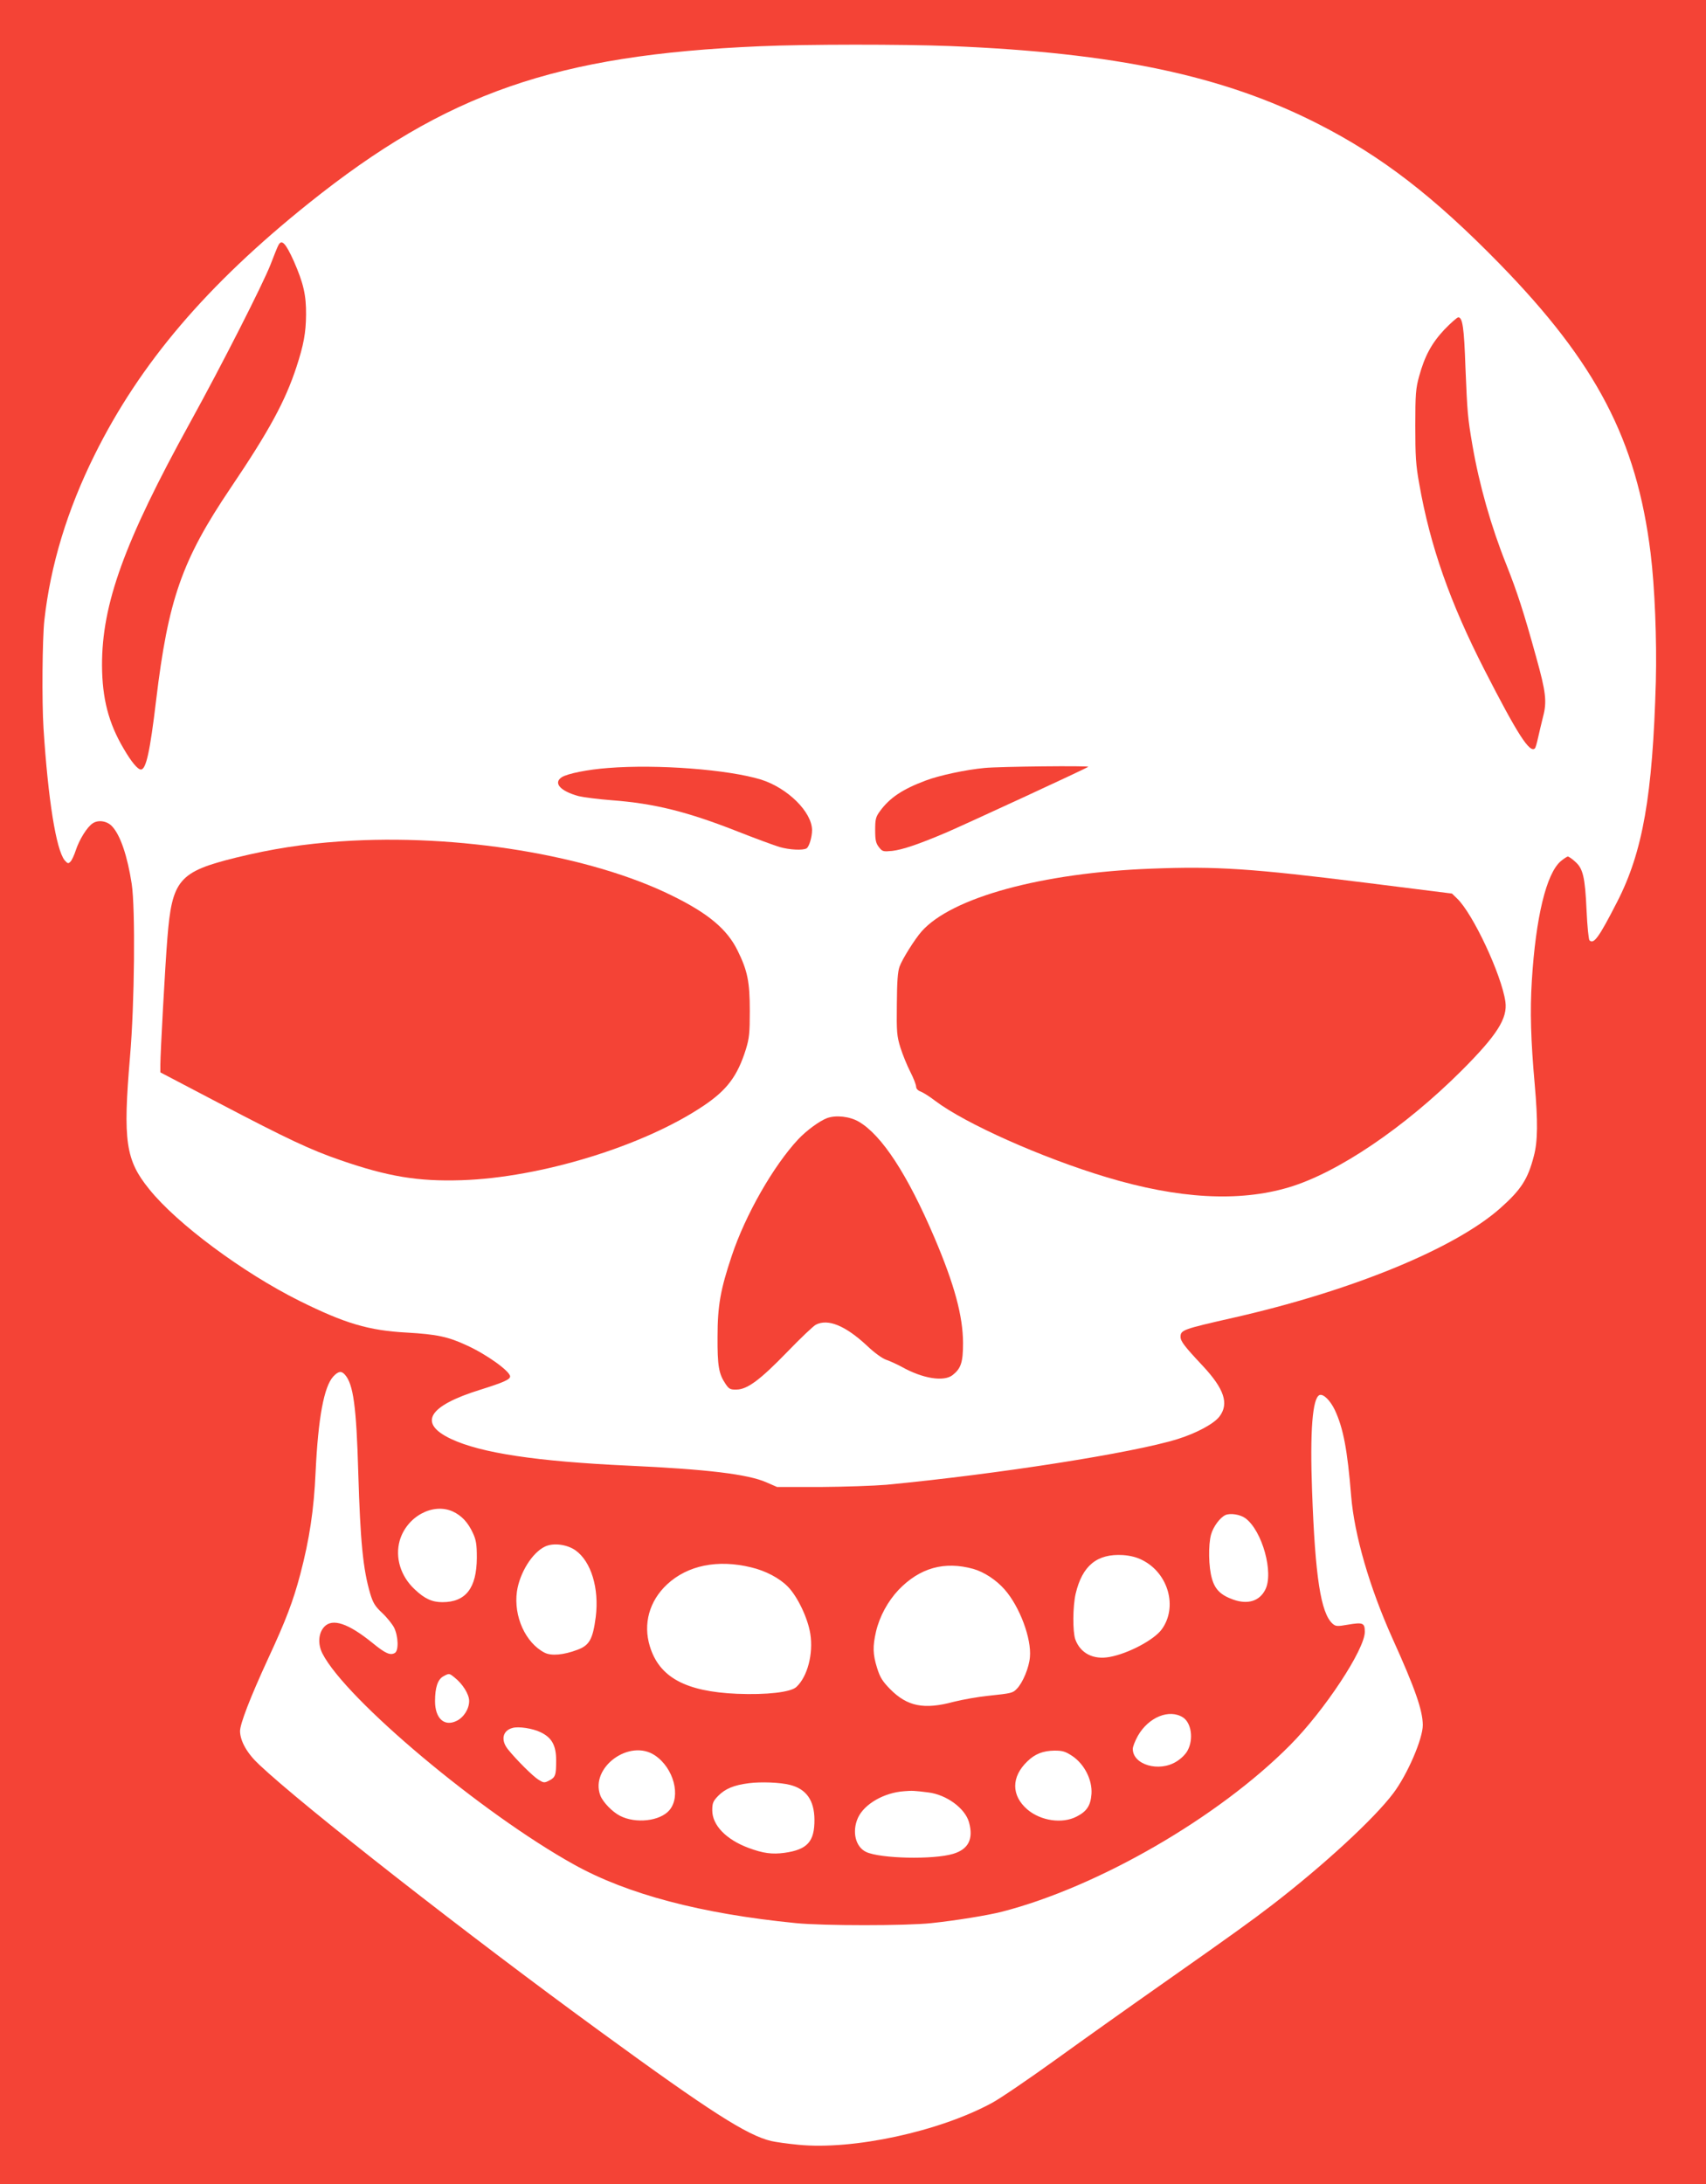 <?xml version="1.0" standalone="no"?>
<!DOCTYPE svg PUBLIC "-//W3C//DTD SVG 20010904//EN"
 "http://www.w3.org/TR/2001/REC-SVG-20010904/DTD/svg10.dtd">
<svg version="1.0" xmlns="http://www.w3.org/2000/svg"
 width="1000pt" height="1280pt" viewBox="0 0 1000 1280"
 preserveAspectRatio="xMidYMid meet">
<g transform="translate(0,1280) scale(0.1,-0.1)"
fill="#f44336" stroke="none">
<path d="M0 6400 l0 -6400 5000 0 5000 0 0 6400 0 6400 -5000 0 -5000 0 0
-6400z m5571 6130 c966 -39 1599 -173 2153 -455 374 -190 680 -426 1066 -821
567 -581 803 -1032 885 -1694 25 -203 37 -508 31 -755 -19 -667 -76 -997 -227
-1291 -107 -209 -137 -250 -162 -225 -5 5 -13 83 -17 173 -9 199 -21 248 -67
288 -18 17 -38 30 -43 30 -4 0 -23 -12 -41 -27 -85 -72 -147 -329 -170 -702
-11 -177 -6 -348 17 -606 19 -217 18 -334 -5 -420 -35 -136 -75 -198 -198
-307 -268 -237 -874 -485 -1568 -642 -291 -66 -305 -71 -305 -111 0 -26 23
-56 131 -171 125 -134 154 -221 97 -296 -32 -42 -133 -97 -245 -132 -259 -81
-1049 -205 -1708 -268 -71 -6 -245 -12 -385 -13 l-255 0 -62 27 c-107 48 -350
77 -808 98 -541 25 -866 74 -1042 157 -194 92 -134 193 172 288 137 43 175 60
175 78 0 30 -137 129 -254 182 -109 51 -177 65 -351 75 -225 12 -364 54 -630
186 -331 165 -718 452 -880 654 -139 171 -155 282 -113 776 27 310 32 870 10
1014 -25 162 -66 285 -115 337 -28 31 -80 40 -113 18 -33 -21 -79 -95 -100
-159 -9 -28 -23 -58 -31 -66 -13 -13 -16 -12 -34 8 -50 62 -97 354 -124 774
-10 156 -7 524 5 633 36 323 134 646 295 970 266 536 657 995 1255 1474 808
647 1448 869 2645 920 275 12 833 12 1116 1z m-3549 -7787 c49 -55 67 -186 78
-573 12 -406 28 -567 70 -710 16 -53 28 -74 69 -112 28 -26 60 -66 71 -87 25
-51 28 -136 4 -149 -27 -15 -55 -3 -133 61 -140 113 -232 144 -280 93 -35 -37
-39 -102 -11 -157 137 -268 933 -936 1475 -1237 313 -174 744 -288 1300 -343
158 -16 649 -16 795 0 142 15 333 46 414 67 563 145 1267 552 1687 975 203
204 439 562 439 665 0 53 -11 57 -100 42 -62 -11 -71 -10 -89 6 -69 62 -102
275 -120 776 -13 350 2 548 44 564 22 8 62 -31 89 -87 50 -107 74 -233 96
-505 19 -229 107 -533 241 -832 134 -296 178 -423 179 -510 0 -81 -90 -290
-173 -400 -112 -149 -408 -422 -712 -656 -121 -93 -238 -177 -635 -456 -184
-129 -467 -330 -629 -447 -161 -116 -330 -231 -375 -255 -310 -169 -817 -278
-1137 -246 -63 6 -134 16 -159 22 -142 34 -359 173 -995 637 -780 568 -1750
1327 -2006 1569 -70 65 -111 137 -112 196 0 42 58 194 165 426 104 224 146
335 188 493 54 206 80 377 90 601 15 316 49 500 104 559 29 31 47 34 68 10z
m633 -802 c51 -24 88 -63 117 -126 19 -41 23 -66 23 -145 -1 -178 -65 -260
-202 -260 -60 0 -104 20 -162 75 -83 77 -116 187 -88 286 41 141 195 224 312
170z m4645 -39 c99 -73 168 -322 116 -420 -34 -66 -102 -87 -187 -57 -73 26
-107 59 -125 123 -20 67 -22 199 -5 259 13 46 53 100 85 114 29 12 86 3 116
-19z m-3927 -188 c92 -65 140 -223 119 -391 -17 -130 -37 -166 -107 -192 -82
-31 -154 -37 -193 -17 -112 58 -182 213 -162 358 16 110 90 229 165 264 48 23
128 13 178 -22z m3324 -58 c152 -77 207 -275 113 -405 -45 -62 -196 -142 -305
-162 -96 -18 -172 21 -202 103 -16 47 -15 192 2 267 39 166 126 236 277 227
44 -3 83 -13 115 -30z m-2294 -42 c85 -20 166 -63 215 -113 57 -58 118 -186
132 -278 18 -116 -17 -250 -82 -310 -33 -31 -174 -47 -348 -40 -302 13 -456
97 -511 279 -40 131 -3 265 101 362 120 112 297 148 493 100z m1302 -9 c63
-18 134 -64 184 -121 88 -100 158 -287 148 -396 -5 -62 -42 -150 -76 -185 -25
-26 -30 -27 -171 -42 -58 -6 -148 -22 -200 -35 -174 -47 -272 -27 -372 74 -46
47 -60 70 -77 125 -25 79 -26 127 -6 213 21 89 69 177 132 244 124 129 268
170 438 123z m-3040 -637 c47 -37 85 -98 85 -137 0 -47 -32 -97 -74 -117 -72
-35 -126 15 -126 116 0 80 16 127 48 145 35 19 35 19 67 -7z m4270 -234 c48
-32 62 -126 27 -192 -11 -22 -38 -49 -66 -66 -102 -64 -256 -19 -256 74 0 14
14 48 30 77 63 110 185 159 265 107z m-3767 -86 c66 -31 92 -77 92 -165 0 -87
-4 -100 -42 -119 -27 -14 -32 -13 -61 5 -33 20 -132 119 -180 179 -43 54 -31
110 28 125 35 10 118 -3 163 -25z m671 -136 c110 -74 154 -239 85 -321 -54
-64 -197 -81 -290 -33 -45 23 -100 80 -115 119 -62 164 171 335 320 235z
m2447 -4 c71 -48 117 -140 112 -221 -5 -69 -27 -103 -88 -134 -84 -43 -209
-25 -288 42 -95 82 -95 191 0 282 45 44 92 62 159 63 48 0 64 -5 105 -32z
m-1655 -169 c95 -24 142 -90 143 -203 1 -129 -41 -176 -175 -195 -73 -10 -126
-3 -212 29 -131 49 -212 133 -212 220 0 42 5 54 34 84 41 42 92 64 181 75 70
9 183 5 241 -10z m810 -44 c107 -13 216 -93 239 -175 27 -98 -3 -158 -93 -185
-116 -35 -427 -28 -510 11 -63 30 -84 120 -48 200 37 81 153 148 271 156 46 4
62 3 141 -7z"/>
<path d="M1632 11363 c-6 -10 -26 -61 -46 -113 -45 -115 -283 -584 -471 -925
-386 -700 -518 -1065 -517 -1425 1 -193 38 -338 127 -488 44 -76 82 -122 101
-122 30 0 53 103 89 405 71 592 151 822 438 1247 226 335 319 507 385 708 42
129 55 199 56 305 1 115 -15 185 -72 315 -48 106 -71 130 -90 93z"/>
<path d="M8467 10869 c-75 -80 -116 -155 -149 -276 -19 -68 -22 -105 -22 -288
0 -176 3 -231 23 -340 64 -366 181 -697 382 -1090 194 -379 266 -491 296 -461
4 3 12 32 19 64 7 31 20 86 29 122 23 87 17 143 -40 347 -73 265 -113 387
-175 543 -90 225 -159 468 -199 700 -28 164 -30 188 -41 455 -8 236 -17 295
-42 295 -7 0 -43 -32 -81 -71z"/>
<path d="M3565 8299 c-121 -9 -239 -33 -272 -54 -52 -34 -8 -82 99 -111 29 -7
116 -18 193 -24 252 -19 444 -67 741 -184 104 -41 213 -81 243 -90 58 -17 138
-21 159 -8 15 10 32 66 32 107 -1 107 -144 247 -299 296 -193 59 -607 91 -896
68z"/>
<path d="M5770 8299 c-108 -10 -267 -44 -345 -74 -136 -51 -210 -101 -267
-179 -25 -34 -28 -48 -28 -111 0 -59 4 -77 22 -100 20 -26 25 -27 78 -22 60 7
155 39 315 107 105 45 827 378 834 386 8 7 -520 2 -609 -7z"/>
<path d="M1999 7869 c-220 -15 -406 -44 -614 -95 -337 -83 -377 -130 -404
-474 -13 -159 -41 -673 -41 -739 l0 -46 349 -183 c393 -206 533 -272 705 -331
280 -97 456 -126 711 -118 465 15 1070 201 1420 437 137 92 198 174 247 330
20 65 23 96 23 225 0 171 -13 235 -71 353 -61 125 -171 218 -383 322 -480 238
-1259 366 -1942 319z"/>
<path d="M6750 7709 c-642 -24 -1172 -169 -1348 -368 -39 -44 -114 -163 -129
-206 -11 -29 -15 -89 -16 -220 -2 -163 0 -187 21 -255 13 -41 39 -105 58 -142
19 -37 34 -76 34 -87 0 -12 11 -23 28 -29 15 -6 53 -30 84 -54 176 -133 623
-333 1006 -448 420 -126 773 -146 1066 -59 286 85 678 350 1012 683 210 210
272 308 258 406 -23 158 -190 515 -283 604 l-30 29 -502 63 c-671 84 -878 98
-1259 83z"/>
<path d="M4848 6247 c-45 -17 -121 -73 -169 -124 -145 -155 -310 -443 -390
-684 -66 -197 -83 -292 -83 -474 -1 -170 7 -217 47 -276 20 -30 28 -34 65 -33
63 1 138 57 297 221 77 80 152 151 167 159 71 37 173 -5 299 -122 45 -43 91
-76 115 -84 21 -7 62 -26 90 -41 121 -68 246 -89 298 -48 49 39 61 74 61 189
-1 158 -50 340 -167 615 -158 371 -309 602 -444 681 -53 31 -134 40 -186 21z"/>
</g>
</svg>

